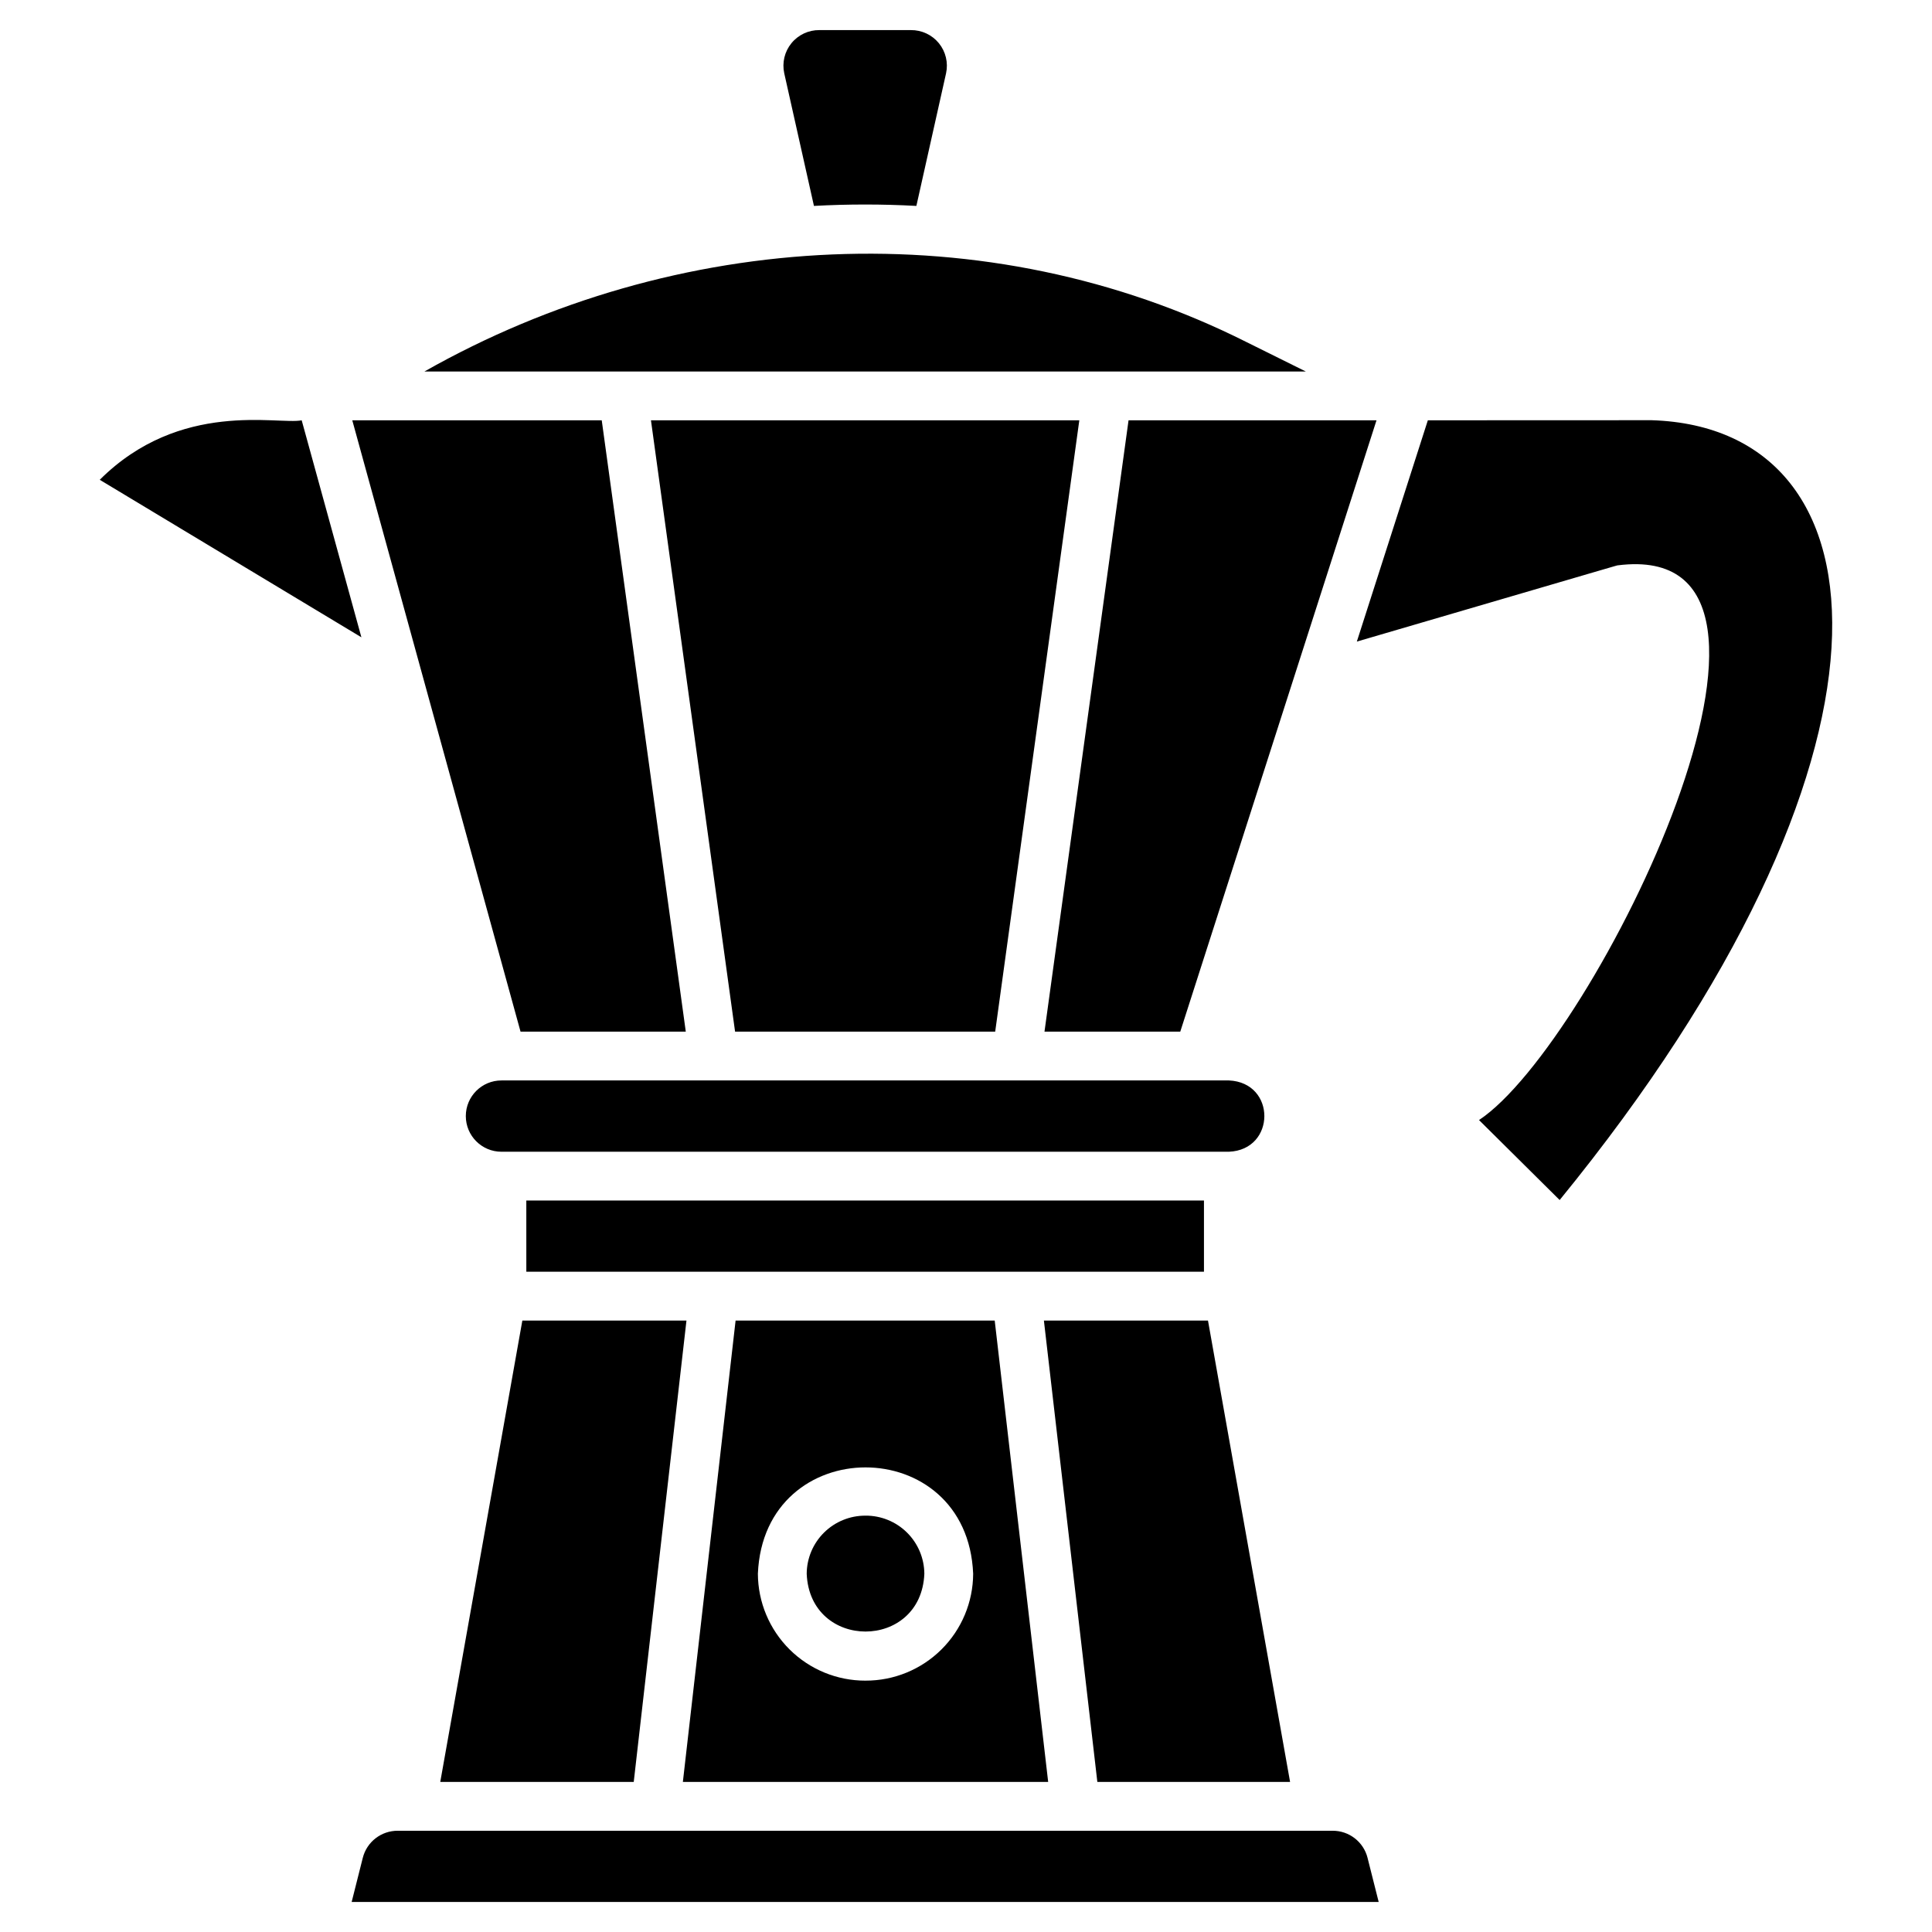 <?xml version="1.0" encoding="UTF-8"?>
<!-- Uploaded to: ICON Repo, www.svgrepo.com, Generator: ICON Repo Mixer Tools -->
<svg fill="#000000" width="800px" height="800px" version="1.1" viewBox="144 144 512 512" xmlns="http://www.w3.org/2000/svg">
 <path d="m581.71 255.36-59.316 0.023-18.82 58.645c72.883-21.328 68.691-20.125 69.125-20.203 59.824-7.621-6.094 126.7-36.742 147l21.367 21.195c95.27-116.69 88.715-204.62 24.387-206.66zm-112.04 174.97h-192.78c-5.219 0-9.445 4.231-9.445 9.445 0 5.219 4.227 9.449 9.445 9.449h192.78c12.477-0.504 12.582-18.348 0-18.895zm-5.543 63.629h-43.484l14.164 122.27h51.078zm42.281 142.37h0.004c-1.082-4.242-4.918-7.195-9.293-7.16h-247.68c-4.375-0.035-8.211 2.918-9.293 7.16l-2.953 11.707h272.17zm-223.98-142.37-21.754 122.27h51.273l13.973-122.27zm125.18 0h-68.668l-13.973 122.27h96.809zm-34.238 95.434 0.004-0.004c-7.539 0.02-14.773-2.953-20.121-8.266-5.348-5.312-8.371-12.527-8.406-20.062 1.562-37.586 55.508-37.574 57.051 0-0.031 7.535-3.055 14.754-8.402 20.062-5.348 5.312-12.586 8.285-20.121 8.262zm0-43.727h0.004c-4.109-0.023-8.059 1.586-10.98 4.469-2.926 2.887-4.582 6.816-4.609 10.926 0.844 20.426 30.336 20.418 31.176 0-0.027-4.109-1.684-8.039-4.609-10.926-2.922-2.887-6.871-4.496-10.977-4.473zm-89.891-83.508 0.004 18.863h179.58v-18.867zm-59.527-206.77c-6.262 1.258-32.137-5.547-53.516 15.762l69.34 41.742zm250.41-20.723c-68.824-34.598-151.31-29.949-217.88 7.785h233.57zm-88.984-82.688h-24.215c-2.875-0.035-5.609 1.246-7.426 3.477-1.816 2.227-2.516 5.164-1.902 7.973l7.871 35.145h-0.004c9.043-0.496 18.105-0.496 27.148 0l7.867-35.145c0.613-2.812-0.09-5.75-1.906-7.977-1.82-2.231-4.559-3.508-7.434-3.473zm-68.867 103.41 22.293 162.01 68.934-0.004 22.293-162.01zm-13.043 0h-66.109l44.59 162.01h43.793zm139.61 0-22.277 162.01h35.984l52.004-162.01z"/>
</svg>